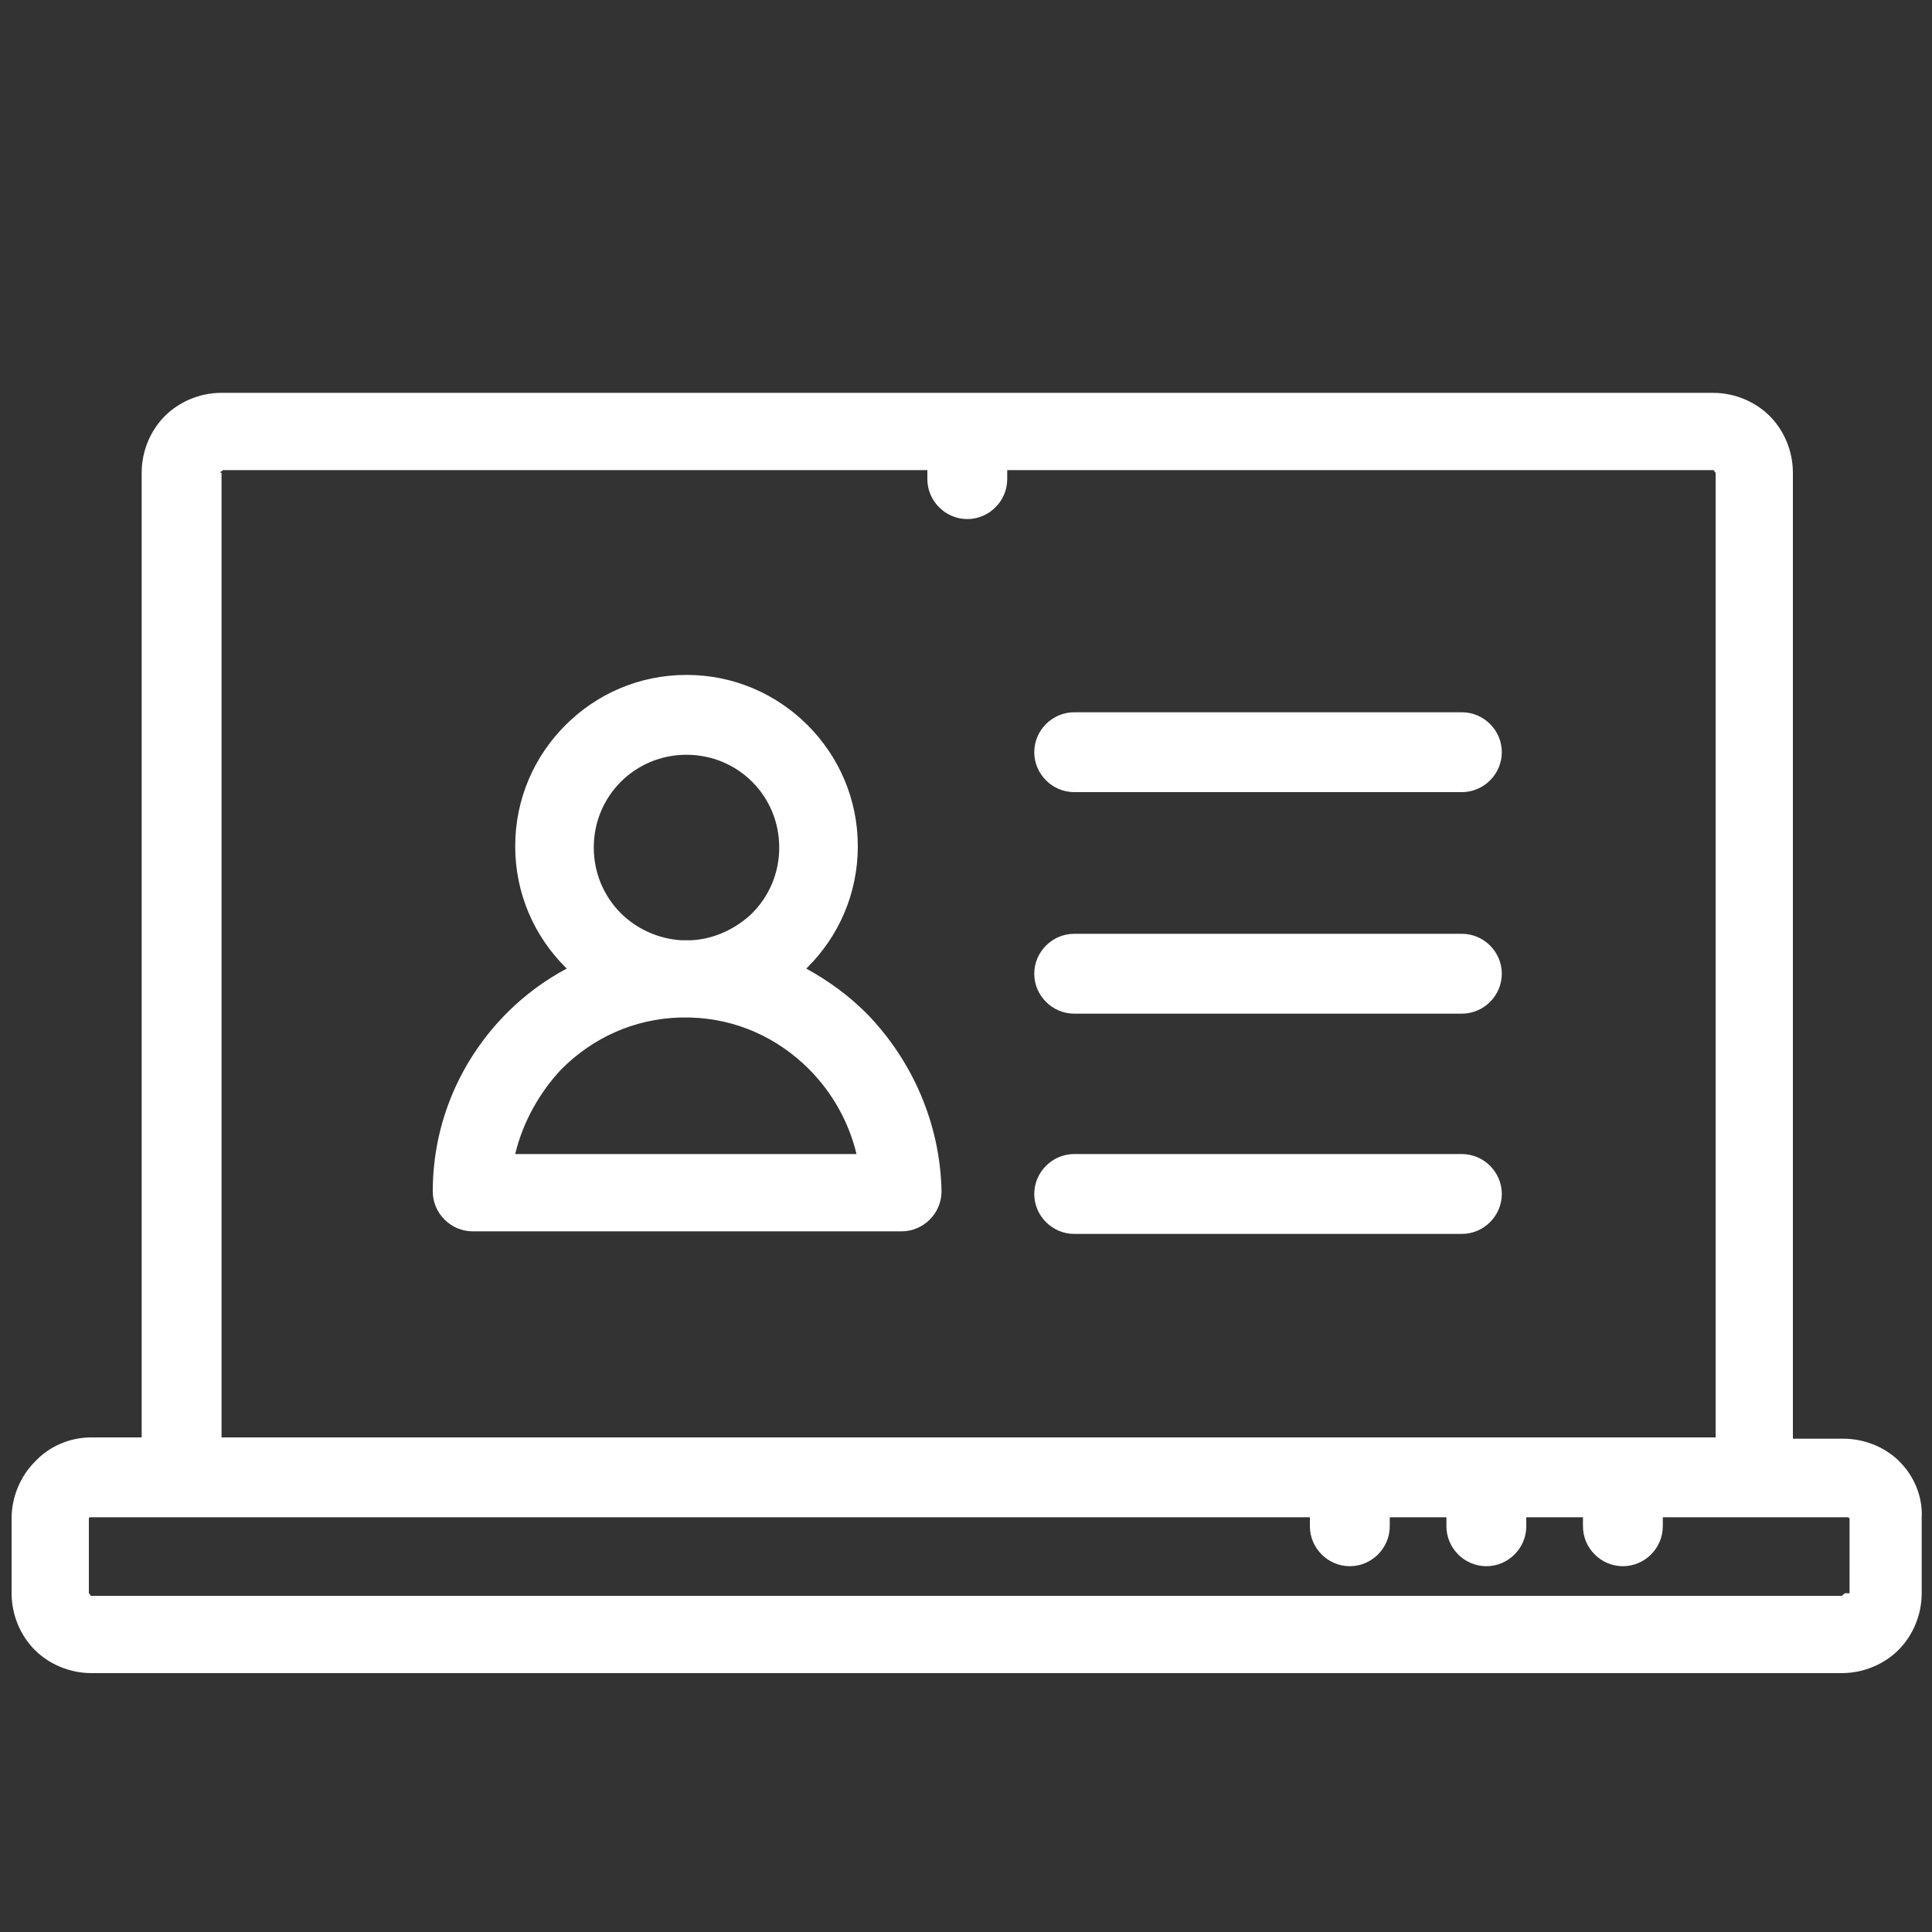 <?xml version="1.0" encoding="utf-8"?>
<!-- Generator: Adobe Illustrator 22.1.0, SVG Export Plug-In . SVG Version: 6.00 Build 0)  -->
<svg version="1.1" id="_x2014_ÎÓÈ_x5F_1" xmlns="http://www.w3.org/2000/svg" xmlns:xlink="http://www.w3.org/1999/xlink"
	 x="0px" y="0px" viewBox="0 0 150 150" style="enable-background:new 0 0 150 150;" xml:space="preserve">
<rect x="0" y="0" width="150" height="150" fill="#333333" stroke="none"/>
<style type="text/css">
	.st0{fill-rule:evenodd;clip-rule:evenodd;fill:#FFFFFF;}
</style>
<g>
	<path class="st0" d="M113.5,55.3c1.7,0,3.1,1.4,3.1,3.1s-1.4,3.1-3.1,3.1H83.4c-1.7,0-3.1-1.4-3.1-3.1s1.4-3.1,3.1-3.1H113.5z"/>
	<path class="st0" d="M113.5,89.6c1.7,0,3.1,1.4,3.1,3.1s-1.4,3.1-3.1,3.1H83.4c-1.7,0-3.1-1.4-3.1-3.1s1.4-3.1,3.1-3.1H113.5z"/>
	<path class="st0" d="M113.5,72.5c1.7,0,3.1,1.4,3.1,3.1c0,1.7-1.4,3.1-3.1,3.1H83.4c-1.7,0-3.1-1.4-3.1-3.1c0-1.7,1.4-3.1,3.1-3.1
		H113.5z"/>
	<path class="st0" d="M67.3,78.7c-1.4-1.4-2.9-2.5-4.7-3.5l0.1-0.1c2.4-2.4,3.9-5.7,3.9-9.4c0-3.7-1.5-7-3.9-9.4l0,0
		c-2.4-2.4-5.7-3.9-9.4-3.9c-3.7,0-7,1.5-9.4,3.9l0,0c-2.4,2.4-3.9,5.7-3.9,9.4c0,3.7,1.5,7,3.9,9.4l0.1,0.1
		c-1.7,0.9-3.3,2.1-4.6,3.4l0,0c-3.6,3.6-5.8,8.5-5.8,13.9c0,1.7,1.4,3.1,3.1,3.1H70c1.7,0,3.1-1.4,3.1-3.1
		C73,87.2,70.8,82.3,67.3,78.7z M48.2,60.7L48.2,60.7c1.3-1.3,3.1-2.1,5.1-2.1c2,0,3.8,0.8,5.1,2.1c1.3,1.3,2.1,3.1,2.1,5.1
		c0,2-0.8,3.8-2.1,5.1L58.3,71c-1.2,1.1-2.8,1.9-4.6,2l-0.4,0l-0.4,0c-1.8-0.1-3.5-0.9-4.7-2.1c-1.3-1.3-2.1-3.1-2.1-5.1
		C46.1,63.8,46.9,62,48.2,60.7z M40,89.6c0.6-2.5,1.9-4.8,3.6-6.6l0,0c2.4-2.4,5.6-3.9,9.2-4c0.1,0,0.3,0,0.4,0c0.1,0,0.3,0,0.4,0
		c3.6,0.1,6.8,1.6,9.2,4c1.8,1.8,3.1,4.1,3.7,6.6H40z"/>
	<path class="st0" d="M147.5,113.5l-0.2-0.2c-1.1-1-2.6-1.6-4.2-1.6h-3.9V36.7c0-1.7-0.7-3.3-1.8-4.4c-1.1-1.1-2.7-1.8-4.4-1.8H75.1
		H17.2c-1.7,0-3.3,0.7-4.4,1.8C11.7,33.4,11,35,11,36.7v74.9H7.1c-1.7,0-3.3,0.7-4.4,1.9l0,0c-1.1,1.1-1.8,2.7-1.8,4.4v5.8
		c0,1.7,0.7,3.3,1.8,4.4c1.1,1.1,2.7,1.8,4.4,1.8h135.9c1.7,0,3.3-0.7,4.4-1.8c1.1-1.1,1.8-2.7,1.8-4.4v-5.8
		C149.3,116.2,148.6,114.6,147.5,113.5z M17.1,36.7c0,0,0-0.1,0.1-0.1c0,0,0.1-0.1,0.1-0.1H72v0.7c0,1.7,1.4,3.1,3.1,3.1
		c1.7,0,3.1-1.4,3.1-3.1v-0.7h54.8c0,0,0.1,0,0.1,0.1c0,0,0.1,0.1,0.1,0.1v74.9h-7.4h-1.2h-9.3h-10.5h-79h-8.6V36.7z M143.2,123.7
		c0,0,0,0.1-0.1,0.1c0,0-0.1,0.1-0.1,0.1H7.1c0,0-0.1,0-0.1-0.1c0,0-0.1-0.1-0.1-0.1v-5.8c0,0,0-0.1,0.1-0.1v0c0,0,0.1,0,0.1,0H14
		h11.7h76v0.7c0,1.7,1.4,3.1,3.1,3.1c1.7,0,3.1-1.4,3.1-3.1v-0.7h4.4v0.7c0,1.7,1.4,3.1,3.1,3.1s3.1-1.4,3.1-3.1v-0.7h4.4v0.7
		c0,1.7,1.4,3.1,3.1,3.1c1.7,0,3.1-1.4,3.1-3.1v-0.7h7.4h6.9c0,0,0.1,0,0.1,0l0,0c0,0,0.1,0.1,0.1,0.1V123.7z"/>
</g>
</svg>
